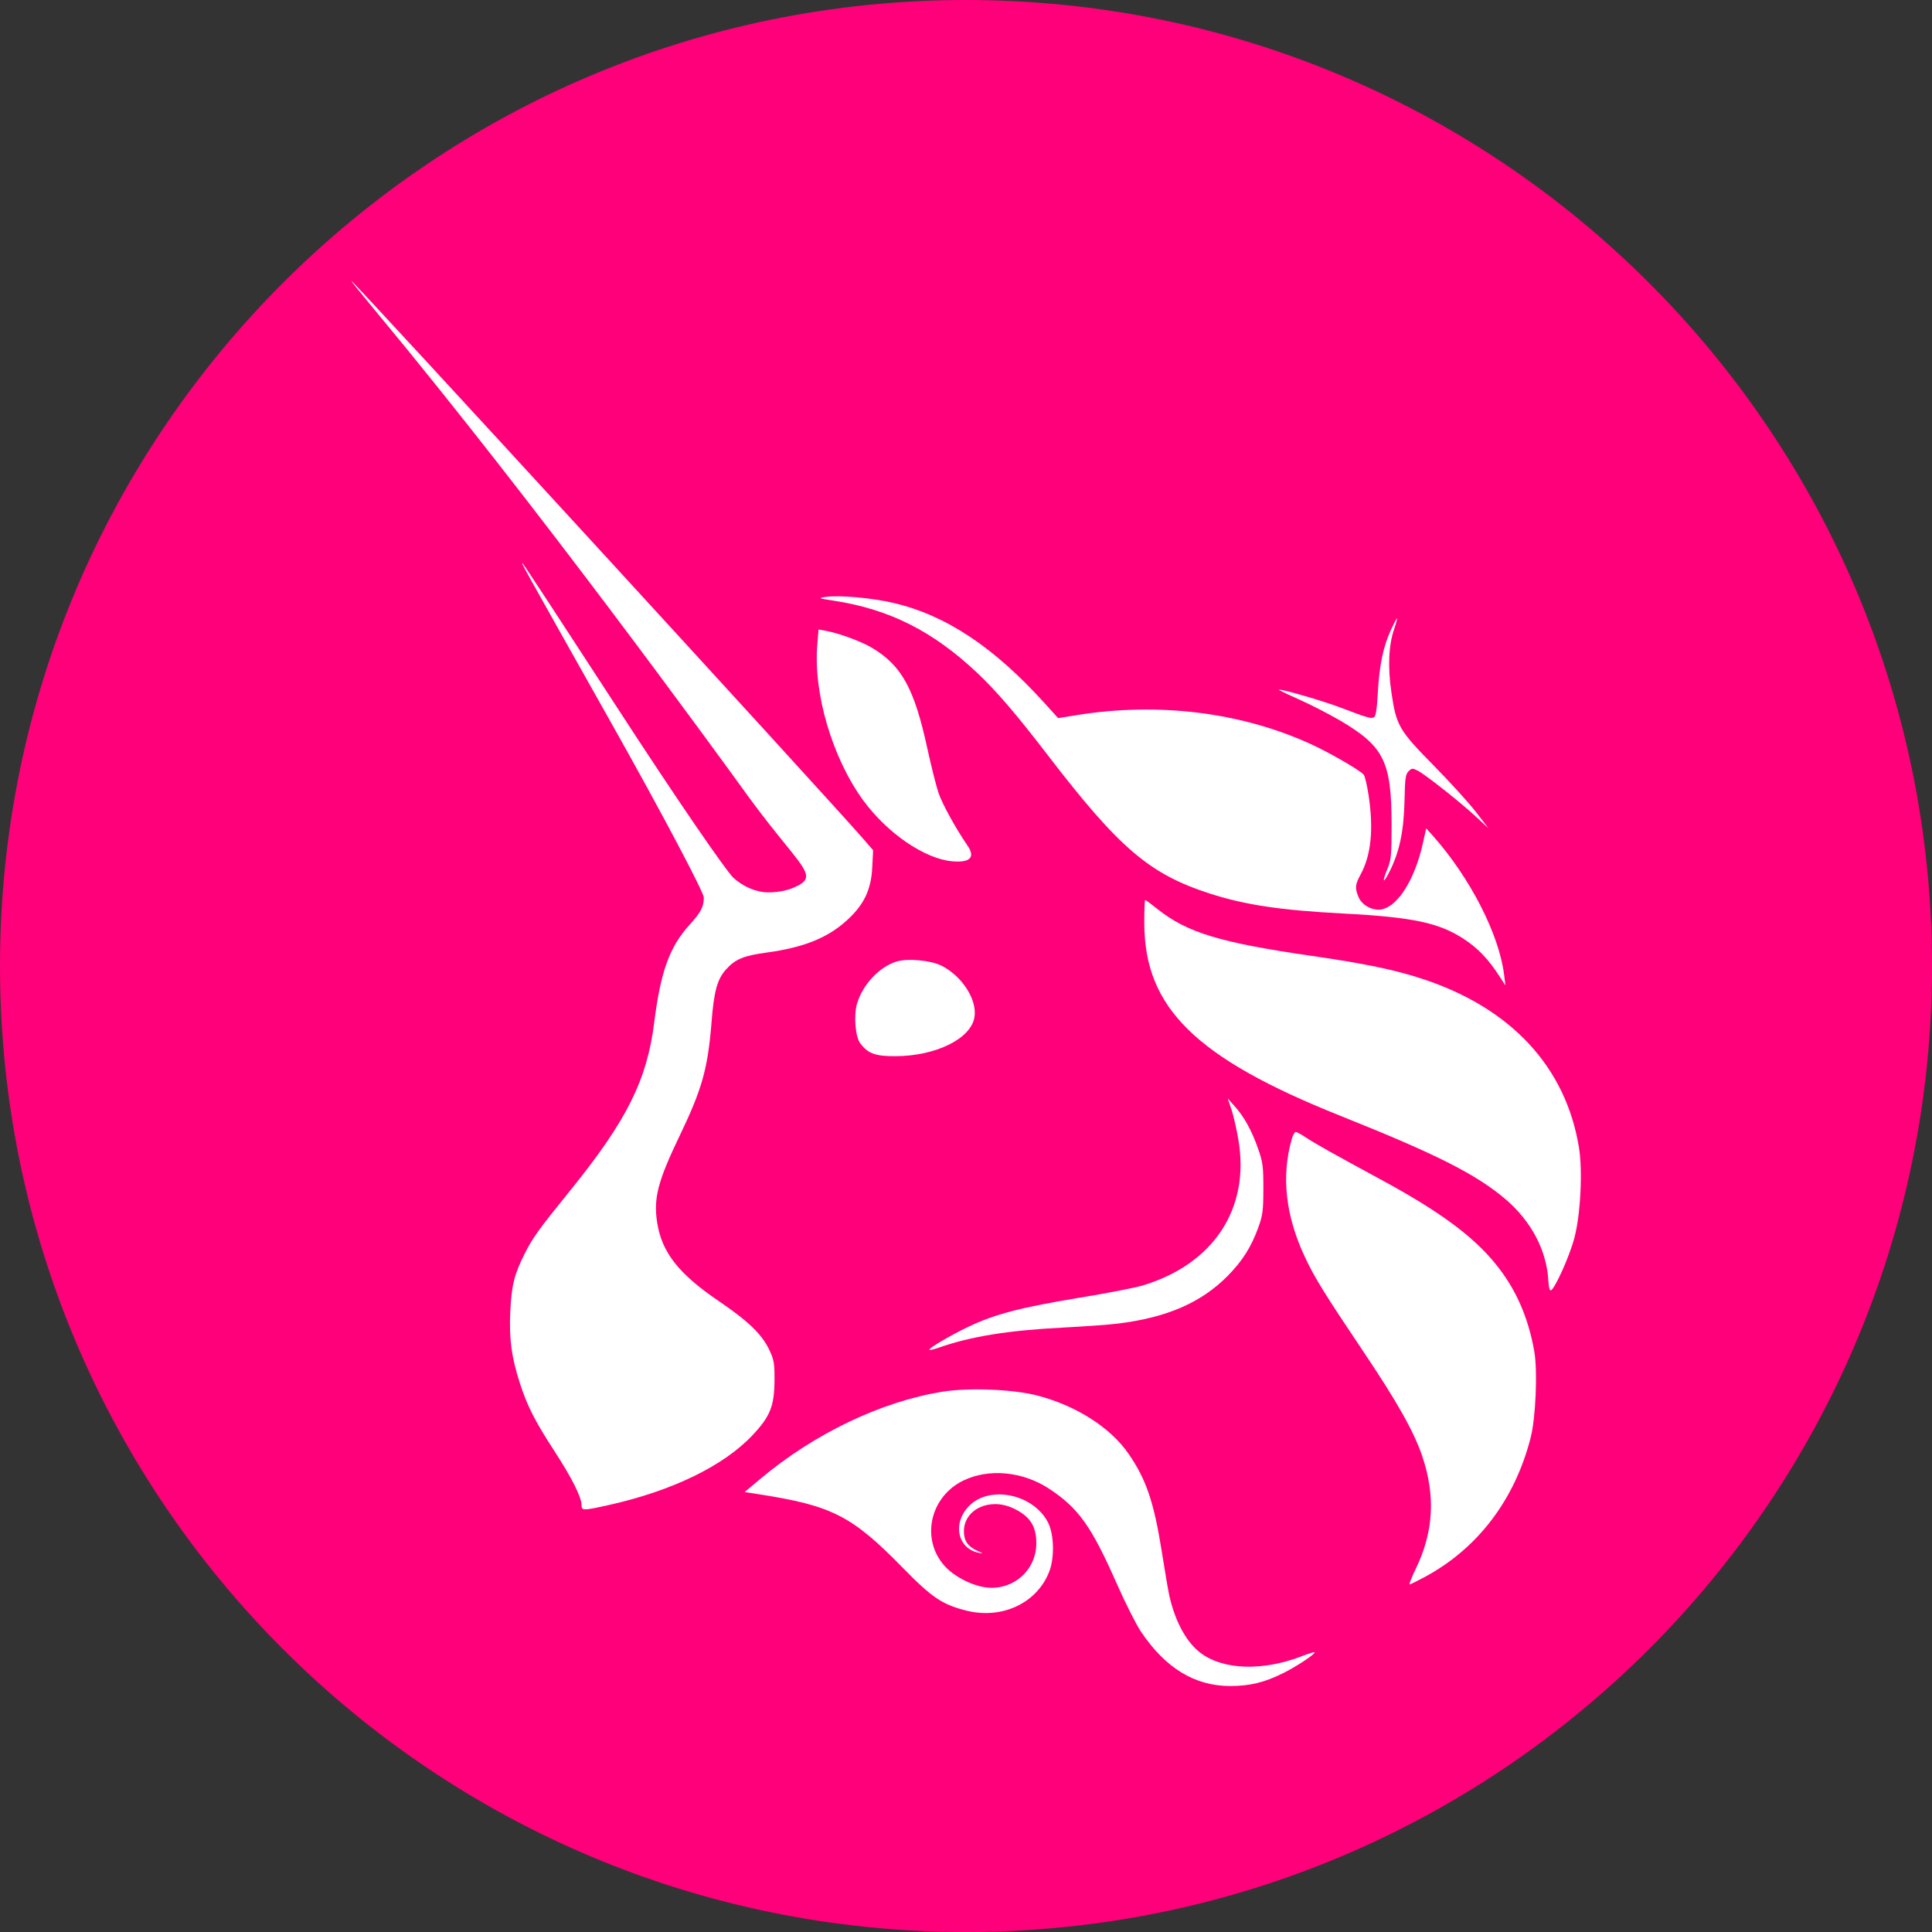 <svg width="25" height="25" viewBox="0 0 25 25" fill="none" xmlns="http://www.w3.org/2000/svg">
<rect x="0" y="0" width="25" height="25" fill="#333333" stroke="none"/>
<path d="M12.5 25C19.404 25 25 19.404 25 12.5C25 5.596 19.404 0 12.5 0C5.596 0 0 5.596 0 12.5C0 19.404 5.596 25 12.5 25Z" fill="#FF007A"/>
<path d="M9.627 10.229C9.255 9.717 6.961 6.555 4.871 4.038C4.687 3.816 4.541 3.635 4.547 3.635C4.574 3.635 10.732 10.348 11.175 10.86L11.298 11.002L11.287 11.222C11.273 11.512 11.181 11.706 10.962 11.906C10.71 12.136 10.403 12.26 9.921 12.326C9.625 12.366 9.517 12.41 9.398 12.541C9.283 12.666 9.239 12.822 9.208 13.218C9.159 13.831 9.086 14.09 8.794 14.698C8.512 15.285 8.454 15.507 8.504 15.822C8.564 16.205 8.782 16.483 9.292 16.83C9.682 17.094 9.859 17.265 9.956 17.47C10.015 17.596 10.023 17.641 10.022 17.86C10.02 18.195 9.966 18.33 9.735 18.574C9.362 18.969 8.699 19.291 7.882 19.474C7.54 19.55 7.525 19.55 7.525 19.472C7.525 19.374 7.398 19.122 7.178 18.783C6.923 18.391 6.823 18.195 6.727 17.898C6.618 17.558 6.587 17.329 6.603 16.974C6.618 16.638 6.655 16.489 6.789 16.223C6.896 16.012 6.965 15.916 7.389 15.392C8.112 14.497 8.372 13.974 8.465 13.234C8.548 12.574 8.663 12.255 8.919 11.971C9.073 11.801 9.107 11.736 9.107 11.612C9.107 11.551 8.611 10.6 7.886 9.313C6.732 7.263 6.732 7.262 6.765 7.293C6.78 7.307 7.314 8.122 7.952 9.104C8.785 10.388 9.397 11.27 9.487 11.355C9.613 11.474 9.787 11.547 9.942 11.547C10.078 11.547 10.215 11.523 10.347 11.448C10.511 11.355 10.43 11.255 10.154 10.914C10.03 10.761 9.867 10.559 9.669 10.288L9.627 10.229Z" fill="white"/>
<path d="M10.677 7.725C10.584 7.739 10.592 7.743 10.79 7.773C11.51 7.884 12.072 8.167 12.645 8.707C12.897 8.945 13.15 9.24 13.56 9.774C14.482 10.975 14.874 11.31 15.65 11.561C16.107 11.709 16.567 11.778 17.381 11.821C18.281 11.868 18.621 11.94 18.943 12.151C19.122 12.268 19.261 12.413 19.399 12.627L19.48 12.751L19.463 12.614C19.399 12.091 19.022 11.356 18.543 10.817L18.455 10.719L18.411 10.916C18.3 11.413 18.06 11.771 17.838 11.771C17.729 11.771 17.619 11.702 17.58 11.609C17.53 11.492 17.534 11.449 17.608 11.312C17.743 11.062 17.776 10.726 17.709 10.288C17.69 10.162 17.662 10.043 17.646 10.024C17.598 9.967 17.209 9.742 16.963 9.629C16.066 9.218 14.995 9.084 13.942 9.252L13.692 9.292L13.517 9.099C12.859 8.372 12.243 7.963 11.566 7.803C11.276 7.735 10.855 7.698 10.677 7.725Z" fill="white"/>
<path d="M17.996 8.156C17.898 8.371 17.849 8.607 17.829 8.965C17.816 9.195 17.802 9.274 17.775 9.284C17.735 9.3 17.68 9.283 17.346 9.156C17.122 9.07 16.565 8.909 16.549 8.925C16.545 8.929 16.661 8.985 16.808 9.05C16.955 9.115 17.193 9.238 17.338 9.322C17.909 9.658 18.006 9.853 18.007 10.668C18.007 11.073 18.002 11.127 17.951 11.249C17.884 11.413 17.895 11.444 17.97 11.299C18.109 11.03 18.166 10.761 18.175 10.343C18.18 10.074 18.188 10.018 18.227 9.98C18.268 9.939 18.278 9.938 18.345 9.972C18.446 10.024 18.9 10.383 19.098 10.567L19.26 10.717L19.098 10.507C19.009 10.391 18.764 10.121 18.553 9.907C18.104 9.451 18.068 9.39 18.006 8.968C17.956 8.636 17.968 8.35 18.04 8.141C18.066 8.064 18.083 8.001 18.077 8.001C18.072 8.001 18.035 8.071 17.996 8.156Z" fill="white"/>
<path d="M11.171 10.358C10.77 9.809 10.522 8.969 10.576 8.34L10.592 8.146L10.684 8.162C10.855 8.193 11.151 8.302 11.289 8.386C11.67 8.615 11.834 8.917 12.001 9.691C12.051 9.918 12.115 10.175 12.145 10.262C12.192 10.402 12.372 10.728 12.519 10.941C12.624 11.093 12.554 11.166 12.321 11.145C11.965 11.113 11.483 10.783 11.171 10.358Z" fill="white"/>
<path d="M14.807 11.94C14.807 13.038 15.467 13.688 17.343 14.438C18.592 14.937 19.102 15.195 19.483 15.519C19.817 15.805 20.016 16.185 20.036 16.576C20.039 16.649 20.053 16.703 20.067 16.698C20.118 16.682 20.31 16.256 20.372 16.02C20.452 15.721 20.481 15.153 20.432 14.851C20.263 13.809 19.555 13.045 18.41 12.668C18.05 12.549 17.659 12.468 16.966 12.368C15.787 12.197 15.361 12.068 14.98 11.765C14.899 11.7 14.826 11.646 14.819 11.646C14.812 11.646 14.807 11.778 14.807 11.94Z" fill="white"/>
<path d="M16.025 14.75C16.002 14.611 15.961 14.434 15.935 14.356L15.887 14.215L15.976 14.314C16.099 14.451 16.196 14.626 16.278 14.86C16.341 15.038 16.348 15.091 16.348 15.381C16.347 15.665 16.34 15.725 16.282 15.885C16.19 16.138 16.076 16.317 15.886 16.51C15.543 16.856 15.103 17.048 14.467 17.127C14.357 17.141 14.034 17.164 13.751 17.179C13.038 17.216 12.568 17.292 12.146 17.439C12.086 17.46 12.032 17.473 12.026 17.467C12.009 17.45 12.296 17.28 12.534 17.167C12.868 17.007 13.201 16.92 13.947 16.796C14.316 16.736 14.697 16.662 14.793 16.632C15.706 16.354 16.176 15.637 16.025 14.75Z" fill="white"/>
<path d="M16.715 14.741C16.578 15.22 16.635 15.733 16.885 16.265C17.01 16.532 17.134 16.733 17.643 17.491C18.081 18.142 18.297 18.527 18.404 18.843C18.577 19.358 18.551 19.821 18.321 20.298C18.267 20.41 18.231 20.502 18.24 20.502C18.25 20.502 18.34 20.458 18.44 20.404C19.122 20.036 19.601 19.407 19.806 18.605C19.872 18.351 19.898 17.743 19.854 17.49C19.776 17.045 19.615 16.679 19.355 16.358C19.058 15.992 18.622 15.671 17.856 15.257C17.243 14.925 17.012 14.795 16.898 14.719C16.84 14.68 16.781 14.648 16.767 14.648C16.753 14.648 16.729 14.69 16.715 14.741Z" fill="white"/>
<path d="M9.842 19.134C10.538 18.55 11.404 18.136 12.193 18.009C12.533 17.954 13.099 17.976 13.414 18.056C13.918 18.184 14.37 18.471 14.604 18.813C14.834 19.147 14.932 19.439 15.035 20.087C15.075 20.342 15.119 20.599 15.133 20.657C15.21 20.993 15.359 21.262 15.545 21.396C15.84 21.611 16.347 21.624 16.846 21.431C16.931 21.398 17.005 21.375 17.01 21.38C17.028 21.398 16.777 21.565 16.599 21.653C16.361 21.771 16.171 21.817 15.919 21.817C15.461 21.817 15.082 21.586 14.765 21.115C14.703 21.023 14.562 20.745 14.454 20.499C14.119 19.741 13.954 19.511 13.566 19.258C13.227 19.039 12.792 18.999 12.464 19.159C12.033 19.369 11.913 19.915 12.221 20.261C12.344 20.399 12.573 20.517 12.759 20.541C13.109 20.584 13.41 20.32 13.41 19.969C13.41 19.741 13.322 19.612 13.1 19.512C12.797 19.377 12.471 19.535 12.473 19.818C12.473 19.938 12.526 20.014 12.648 20.068C12.726 20.104 12.728 20.106 12.664 20.093C12.386 20.036 12.321 19.703 12.545 19.482C12.813 19.217 13.368 19.334 13.559 19.696C13.639 19.848 13.648 20.151 13.578 20.334C13.422 20.743 12.966 20.958 12.504 20.841C12.19 20.761 12.062 20.675 11.682 20.287C11.023 19.613 10.767 19.483 9.817 19.335L9.635 19.307L9.842 19.134Z" fill="white"/>
<path d="M11.602 12.442C11.375 12.511 11.155 12.749 11.087 12.999C11.046 13.151 11.069 13.418 11.132 13.501C11.232 13.634 11.329 13.669 11.593 13.667C12.108 13.664 12.556 13.444 12.608 13.17C12.651 12.945 12.454 12.633 12.183 12.496C12.043 12.426 11.746 12.398 11.602 12.442Z" fill="white"/>
</svg>
